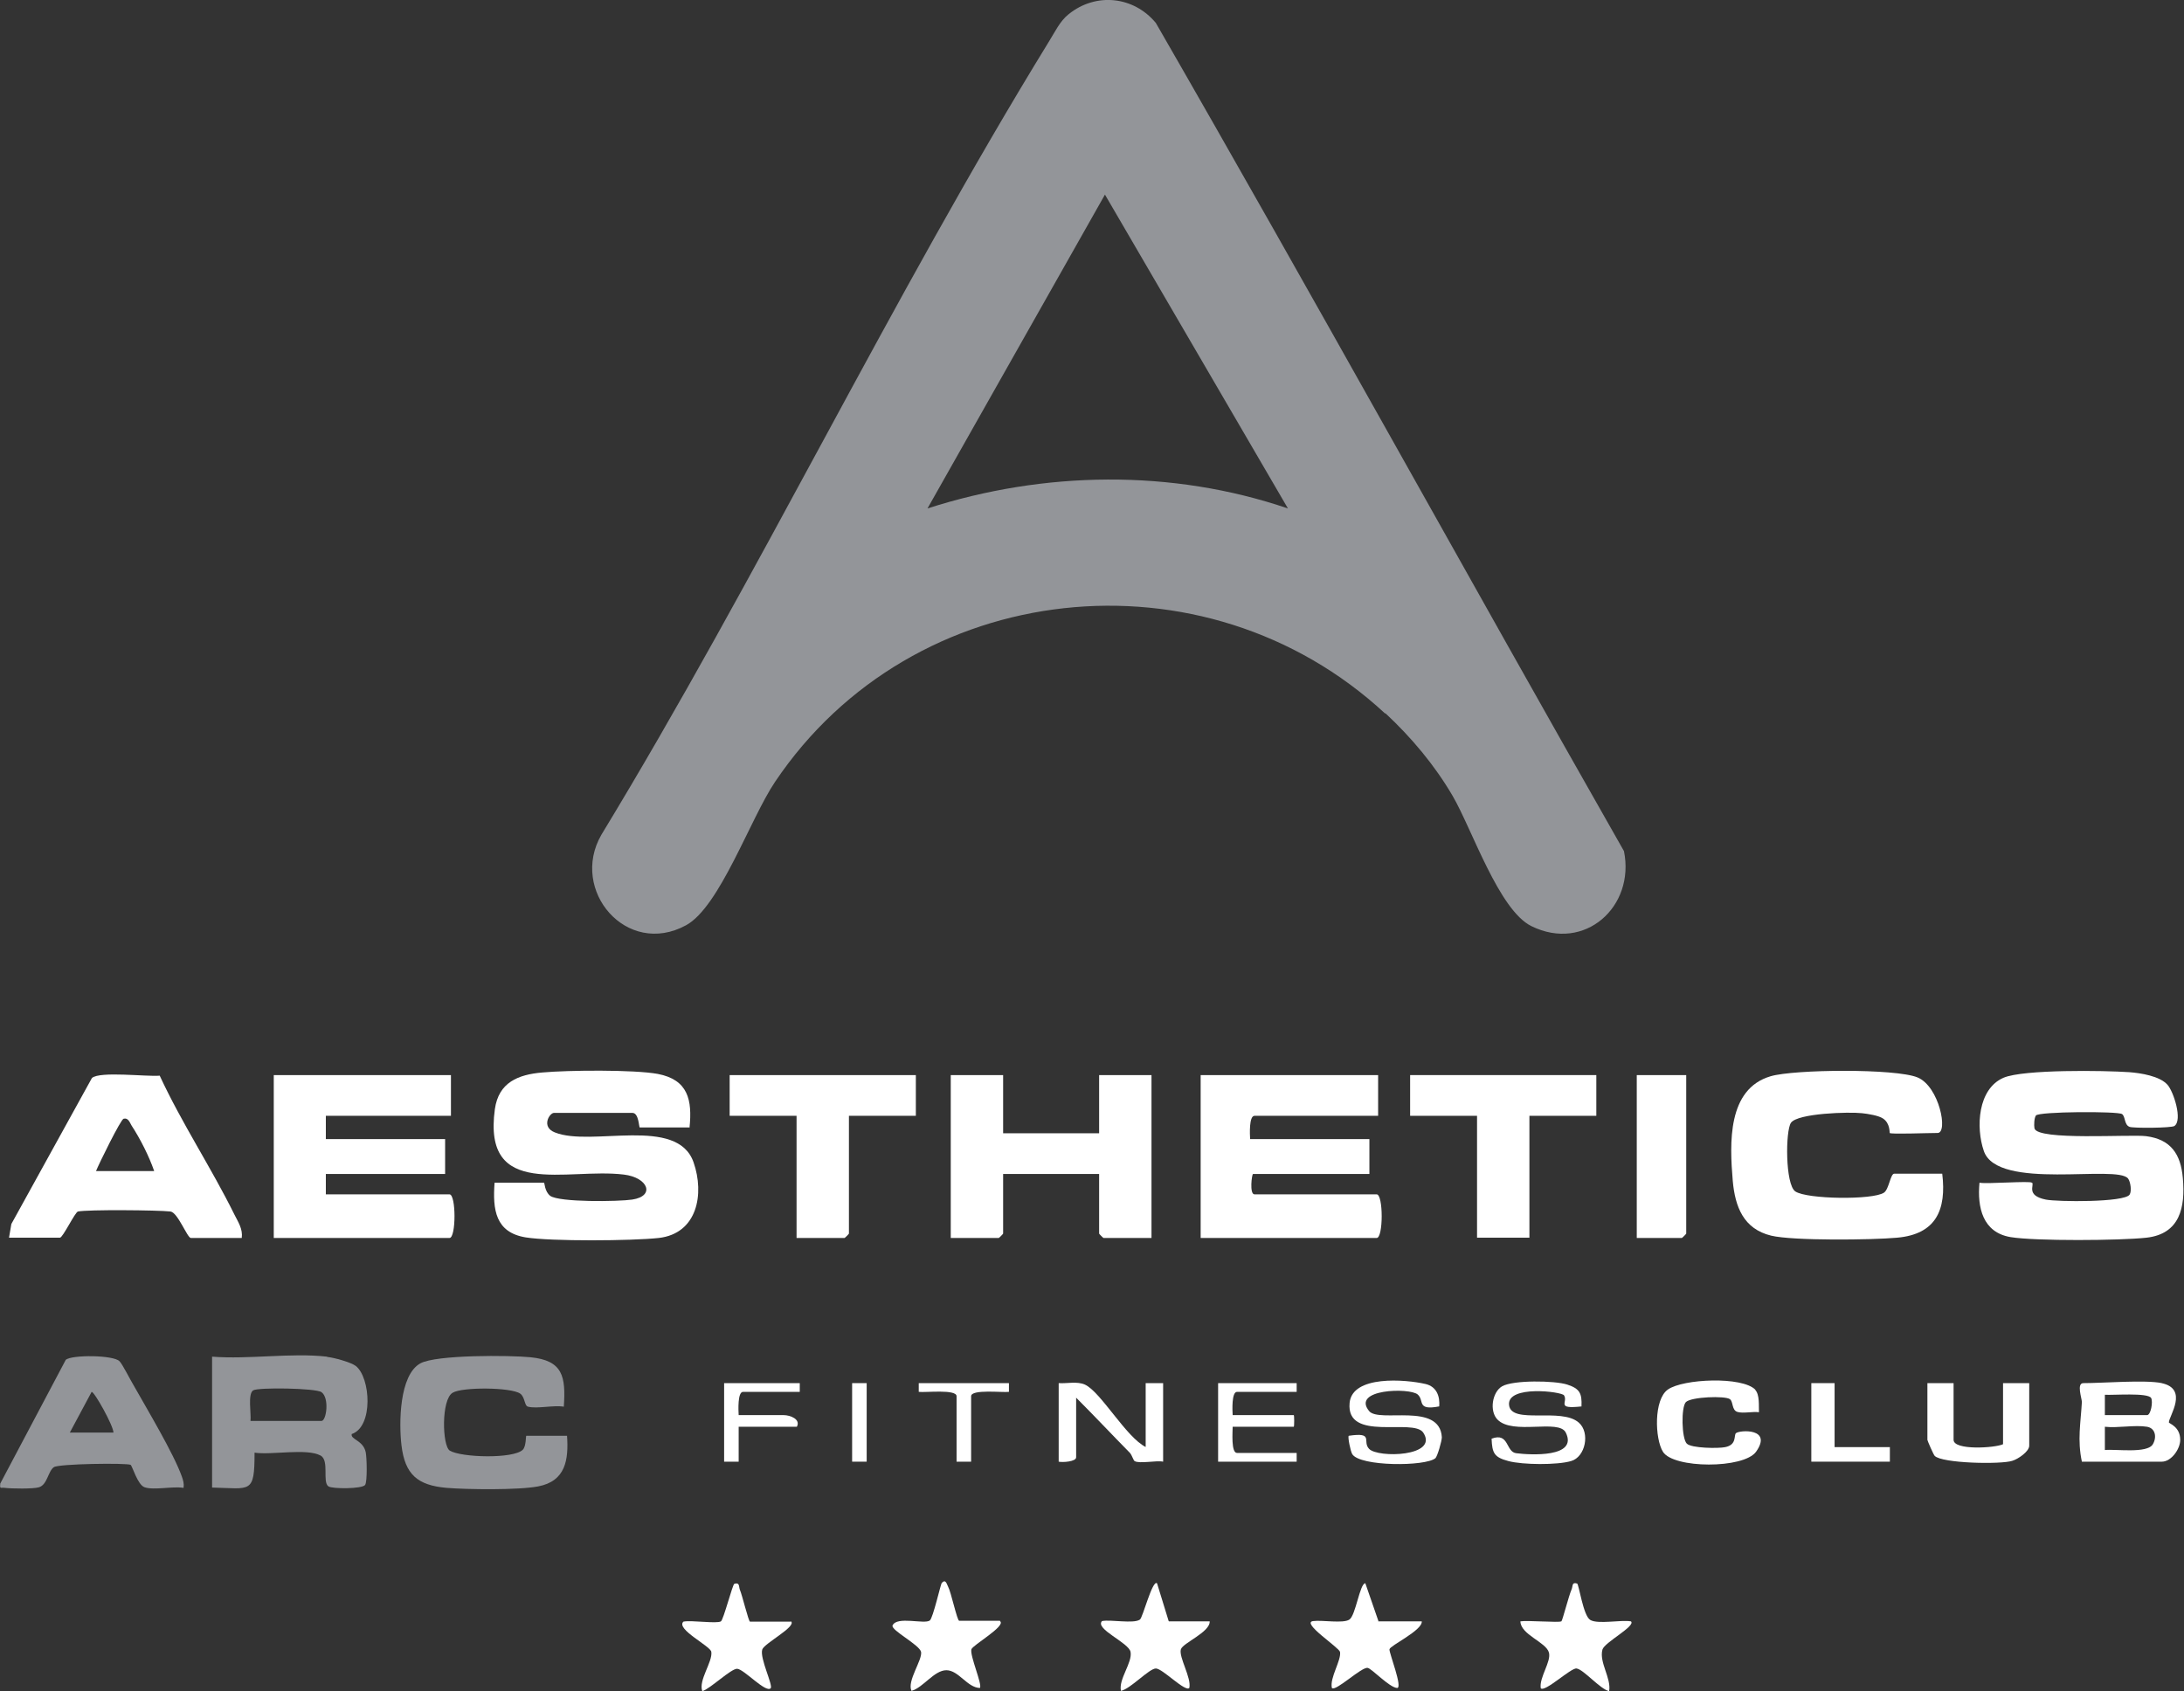<?xml version="1.0" encoding="UTF-8"?>
<svg id="Layer_2" xmlns="http://www.w3.org/2000/svg" version="1.1" viewBox="0 0 750.7 581.4">
  <rect x="0" y="0" width="750.7" height="581.4" fill="#333333" stroke="none"/>
  <!-- Generator: Adobe Illustrator 29.8.3, SVG Export Plug-In . SVG Version: 2.1.1 Build 3)  -->
  <defs>
    <style>
      .st0 {
        fill: #939599;
      }

      .st1 {
        fill: #fff;
      }
    </style>
  </defs>
  <path class="st0" d="M476.1,245.3c-62-57.5-162.4-46.9-209.7,23.5-8.5,12.6-19,43-30.6,49.3-20.4,11.1-40.1-12-29.1-31.1,53.9-88.7,99.7-184.6,153.9-272.8,2-3.2,3.7-6.9,6.7-9.3,9.4-7.6,22.4-6.2,30,3,54.4,94.4,107,190,160.9,284.7,3.9,19.1-13.5,34.8-31.8,25.8-11.2-5.5-20.4-33.3-27.1-44.8-6.2-10.6-14.2-20.1-23.1-28.4h0ZM442.7,174.8l-62.9-107.9-61,107.9c40-12.9,84-13.6,123.9,0h0Z"/>
  <path class="st1" d="M698.5,406.6c.8.9-2.2,4.4,4.7,5.8,4,.8,27,1,28.8-1.7.8-1.2.3-4.4-.5-5.5-3.7-5-44.9,4.3-49.6-9.5-2.8-8.1-2.1-21.4,6.8-25.2,6.9-2.9,34.5-2.5,43.2-1.9,3.9.3,10.4,1.3,13.1,4.3,2.1,2.3,5.3,12.2,2.4,14.2-1,.7-14,.8-15.4.3-1.9-.7-1.4-3.6-2.6-4.4-1.4-1-28.7-.9-29.6.5-.6.8-.7,3.4-.5,4.4,1,4.3,33,2,38.4,2.7,8.5,1.1,11.9,6.2,12.6,14.4.9,10.1-1,19.2-12.5,20.5-9,1-38.2,1.2-46.7-.2-9.6-1.6-11.5-10.2-10.7-18.7,2.6.5,17.4-.7,18,0Z"/>
  <path class="st1" d="M236.9,387.6h-17c-.3,0-.3-5-2.5-5h-27c-1.5,0-4.5,4.8.3,6.7,12.6,5.1,42.1-5.8,47.7,10.3,3.8,10.9,1.3,24.5-12,26-9.2,1-36.9,1.2-45.7-.2-10.4-1.7-11.4-9.5-10.7-18.8h17c.2,0,.2,3,2.1,4.5,3.1,2.3,23.6,2,28.2,1.3,8-1.2,5.5-7.6-2.9-8.6-19.6-2.4-48.6,8.7-44.3-22.5,1.3-9.2,8-11.9,16.4-12.6,8.8-.8,31.4-1,39.6.5,10.4,2,11.9,8.9,10.9,18.5h0Z"/>
  <path class="st1" d="M155,369.6v14h-43v8h41v12h-41v7h42.5c2.3,0,2.3,15,0,15h-60.4v-56h60.9Z"/>
  <path class="st1" d="M473.7,369.6v14h-42.5c-1.9,0-1.6,6.4-1.5,8h41v12h-40c-.4,0-1.3,7,.5,7h42c2.3,0,2.3,15,0,15h-60.5v-56h61Z"/>
  <path class="st1" d="M649.6,389.6c-.2-.2.2-3.4-2.4-5.1-1.5-1-5.2-1.6-7.2-1.8-4.4-.5-22.1,0-24.4,3.3-1.9,2.7-2,21.2,1.5,23.6,4,2.7,26.7,3,30.5.4,1.7-1.2,2.2-6.5,3.5-6.5h16.5c1.5,12.4-2.1,20.8-15.5,22-8.6.8-35.8,1.1-43.3-.7-9.5-2.3-12.4-9.9-13.2-18.8-1.1-13-1.9-31.6,13-36,8.1-2.4,43-2.7,50.5.4s10.6,19.1,6.9,19.1-15.9.5-16.5,0h0Z"/>
  <path class="st1" d="M344.8,369.6v20h33v-20h18v56h-16.5c-.1,0-1.5-1.4-1.5-1.5v-20.5h-33v20.5c0,.1-1.4,1.5-1.5,1.5h-16.5v-56h18Z"/>
  <path class="st1" d="M3.1,425.5l.8-4.7,27.7-50.2c2.7-2.4,18.8-.4,23.3-.8,7.6,16.4,17.7,31.6,25.7,47.8,1.3,2.6,2.9,4.9,2.5,8h-17.5c-1.2,0-4.5-8.8-7-9.1-4.2-.5-28.6-.7-31.8,0-1,.2-5.2,9-6.2,9H3.1ZM53,402.6c-1.8-5.2-4.8-11.1-7.8-15.7-.6-1-1.1-2.7-2.7-2.3-1,.2-8.5,15.5-9.5,18h20Z"/>
  <path class="st0" d="M112.5,466.5c2.2.2,8.1,1.8,9.8,3.1,5.1,4,6.1,20.9-1.4,23.4-.5,1.9,3.9,2.1,4.8,6.2.4,1.9.6,10.1-.2,11.3-1,1.4-11.3,1.4-12.6.5-2.2-1.5.4-8.9-2.7-10.6-4.8-2.6-16.9-.1-22.7-1,0,14.3-1.3,12.3-14.6,12v-45c12.6,1,27.1-1.4,39.5,0h0ZM86,488.5h24.5c1.7,0,2.8-7.9,0-9.9-2-1.4-21.9-1.7-23.5-.6-1.9,1.3-.6,8-.9,10.5h0Z"/>
  <path class="st0" d="M194.9,493.5c.6,8.4-.5,15.7-9.9,17.5-6.7,1.3-24.4,1.1-31.6.5-9.9-.9-14.2-4.6-15.4-14.6-.9-7.5-.8-24.2,6.5-28.2,5.5-3,30.8-2.8,37.8-2.1,11.2,1.1,12.2,6.6,11.5,17-3.5-.6-9.2.8-12.3,0-1.3-.3-1-3.3-2.7-4.5-3.2-2.2-19.9-2.3-23.2-.3-4,2.3-3.6,18.3-1,19.9,3.9,2.4,21.9,2.9,25.1-.3,1.2-1.2,1-4.8,1.2-4.8h14Z"/>
  <polygon class="st1" points="548.7 369.6 548.7 383.6 525.7 383.6 525.7 425.5 507.7 425.5 507.7 383.6 484.7 383.6 484.7 369.6 548.7 369.6"/>
  <path class="st1" d="M314.8,369.6v14h-23v40.5c0,.1-1.4,1.5-1.5,1.5h-16.5v-42h-23v-14h63.9Z"/>
  <path class="st0" d="M63,511.5c-3.7-.6-10.1.9-13.3-.2-2.4-.8-4.2-7.3-4.8-7.7-1.2-.7-24.8-.4-26.4.8-2,1.4-2.2,6-5.1,6.9-1.9.6-9.6.5-11.8.2-1.4-.2-1.7.6-1.5-1.5l22.5-42.5c2-1.8,16.5-1.7,18.5.5,1,1,3.7,6.4,4.8,8.2,4.5,8,13.8,23.5,16.6,31.4.5,1.4.8,2.5.6,3.9h0ZM39,492.5c0-2.3-6.5-14-7.5-14l-7.5,14h15,0Z"/>
  <path class="st1" d="M579.6,369.6v54.5c0,.1-1.4,1.5-1.5,1.5h-15.5v-56h17Z"/>
  <path class="st1" d="M743,475.5c9.4,2,2.5,11.4,2.5,13.5,0,.4,3.9,1.4,3.9,6,0,3.2-3.1,7.5-6.3,7.5h-27.5c-1.6-7.4-.4-13.4,0-20.5,0-1.2-1.9-6.5.5-6.5,6.8,0,21.3-1.2,27,0h0ZM723.5,486.5h14.5c1.3,0,2.1-4.6,1.4-5.9-1.2-1.9-13.1-.9-15.9-1.1v7h0ZM738,490.5c-4.3-.7-10,.5-14.5,0v8c3.7-.4,14.6,1.3,16.5-2,1.4-2.4.9-5.5-2-6Z"/>
  <path class="st1" d="M271.9,557.4c2,1.8-9.3,7.6-9.9,9.7-.9,3,3.8,12.3,2.9,13.3-1.7,1.7-9.1-6.5-11.5-6.7-2.1-.1-9.3,6.9-12,7.7-1.4-3.7,3.6-10.1,3.1-13.5-.2-2-12.3-7.8-9.6-10.4,2.6-.6,11.4.8,12.9-.1.9-.6,4-12.7,4.6-12.9,1.9-.6,1.5.9,1.9,2,.8,1.8,3,11,3.5,11h14Z"/>
  <path class="st1" d="M536.7,557.4c.4-.4,2.5-8.7,3.5-11,.5-1.1,0-2.6,1.9-2,.6.2,2.1,11.1,4.5,12.5,2.6,1.6,10.6-.1,14,.5,1.8,1.6-9.1,7.2-9.8,9.7-1.2,4.4,3.1,9.8,2.3,14.3-3.1-.7-8.8-7.5-11.2-7.8-1.9-.3-10.9,8.3-12.3,6.8-.6-3.7,3.7-9.2,2.8-12.3-1-3.6-9.7-6.1-9.8-10.7,2.2-.4,13.4.5,14,0h0Z"/>
  <path class="st1" d="M343.8,557.4c1.9,1.7-9.5,8.2-9.9,9.6-.6,2.2,3.9,12.3,2.9,13.3-4.3-.1-7.3-6.1-11.5-6.1s-8,6-12,7.1c-1.6-3.4,3.8-10.6,3.3-13.4-.6-2.5-10.5-7.5-9.8-9.1,1.5-3.3,10.9-.3,12.8-1.7,1.1-.8,3.7-12.4,4.1-12.9,1.4-1.5,1.7.4,2.2,1.3,1,1.8,3.1,11.7,3.8,11.7h14Z"/>
  <path class="st1" d="M603.3,477.8c1.6,1.7,1.2,5.5,1.3,7.7-2.2-.3-5.4.5-7.4-.1s-1.4-3.6-2.6-4.4c-1.7-1.2-13.2-.8-15.1,1-1.7,1.7-1.5,12.5.3,14.3,1.6,1.6,10.9,1.7,13.2,1.2,4.1-.8,2.9-4.1,3.7-4.8,1.3-1.1,12.7-1.8,6.9,6.4-4.3,5.9-28.4,5.8-32,0-2.8-4.5-3.2-18,1.7-21.4,5.2-3.7,25.6-4.6,30.1.1h0Z"/>
  <path class="st1" d="M473.7,557.4h15c.3,3.1-10.9,8.3-11.1,9.6-.2,1.1,4.7,13.4,2.6,13.3-2.7-.2-8.7-6.7-10.1-6.9-2.1-.4-11.1,8.3-12.3,6.9-.8-3.5,3.3-9.5,2.8-12.4-.3-1.5-13.6-10.1-9.2-10.6,3.2-.4,10.2.9,12.4-.5s3.6-12.5,5.5-12.5l4.5,13h0Z"/>
  <path class="st1" d="M401.8,557.4h14c.2,3.7-9.2,7.4-9.9,9.6-.8,2.7,3.7,9.8,2.9,13.3-1.4,1.5-9.2-6.7-11.5-6.7s-8.7,7-12,7.7c-.9-4,4-9.7,3.3-13.4-.6-3.2-12.4-7.9-9.8-10.6,3-.6,10.8,1,13-.5,1-.6,4.3-13.8,5.9-12.5l4,13h0Z"/>
  <path class="st1" d="M671.5,475.5v19.5c0,3.7,14.3,2.8,17,1.5v-21h9v21.5c0,2-3.8,4.6-5.8,5.2-3.9,1.3-24.2.9-26.7-1.7-.4-.4-2.5-5.2-2.5-5.5v-19.5h9Z"/>
  <path class="st1" d="M393.8,497.5v-22h6v27c-2.4-.5-8.1.8-9.8-.2-.4-.2-.9-2-1.6-2.8-6.2-6.3-12.3-12.8-18.5-19v20.5c0,1.5-4.6,1.8-6,1.5v-27c2.8.2,6.3-.7,9,.5,5.5,2.5,14.2,18.2,21,21.5h0Z"/>
  <path class="st1" d="M494.7,483.5c-7.9,1.5-5-2-7.4-4.1-2.8-2.4-22.9-1.9-16.7,5.7,3.4,4.2,24.3-3.2,25,9,0,1.3-1.5,6.5-2.2,7.2-3.4,2.9-26,2.9-28.6-1.4-.6-1-1.6-5.9-1.2-6.3,8.9-1.3,4.5,1.9,7,4.5,3,3.2,24.1,2.7,18.6-5.6-3.5-5.1-26.6,3.4-25.3-10.2.9-9.6,19.2-8.1,26.1-6.5,3.8.9,5,4.2,4.7,7.8h0Z"/>
  <path class="st1" d="M543.7,483.5c-9.1,1-4.6-1.4-6.1-3.8-.8-1.3-19.6-3.6-18.9,3.3s18,.7,24,6.1c3.9,3.4,2.3,11.8-2.7,13.2-4.8,1.4-16.6,1.3-21.5,0s-5.6-2.7-5.8-7.7c6.1-2.3,4.8,4.6,8.5,5,4.7.6,21.3,1.6,17-7.1-2.4-4.8-18.2,1-23.5-4.5-2.8-2.9-1.8-9.4,1.6-11.4,3.8-2.2,18.1-2,22.4-.6s5.1,3,4.9,7.5h0Z"/>
  <path class="st1" d="M445.7,475.5v3h-20.5c-1.9,0-1.6,6.4-1.5,8h21c.2,0,.2,4,0,4h-21c0,1.7-.6,9,1.5,9h20.5v3h-27v-27h27Z"/>
  <polygon class="st1" points="630.6 475.5 630.6 497.5 649.6 497.5 649.6 502.5 622.6 502.5 622.6 475.5 630.6 475.5"/>
  <path class="st1" d="M274.9,475.5v3h-19.5c-1.9,0-1.6,6.4-1.5,8h15.5c2.2,0,5.9,1.4,4.5,4h-20v12h-5v-27h26,0Z"/>
  <path class="st1" d="M346.8,475.5v3c-2.2.3-13-1-13,1.5v22.5h-5v-22.5c0-2.5-10.8-1.2-13-1.5v-3h31Z"/>
  <rect class="st1" x="292.9" y="475.5" width="5" height="27"/>
</svg>